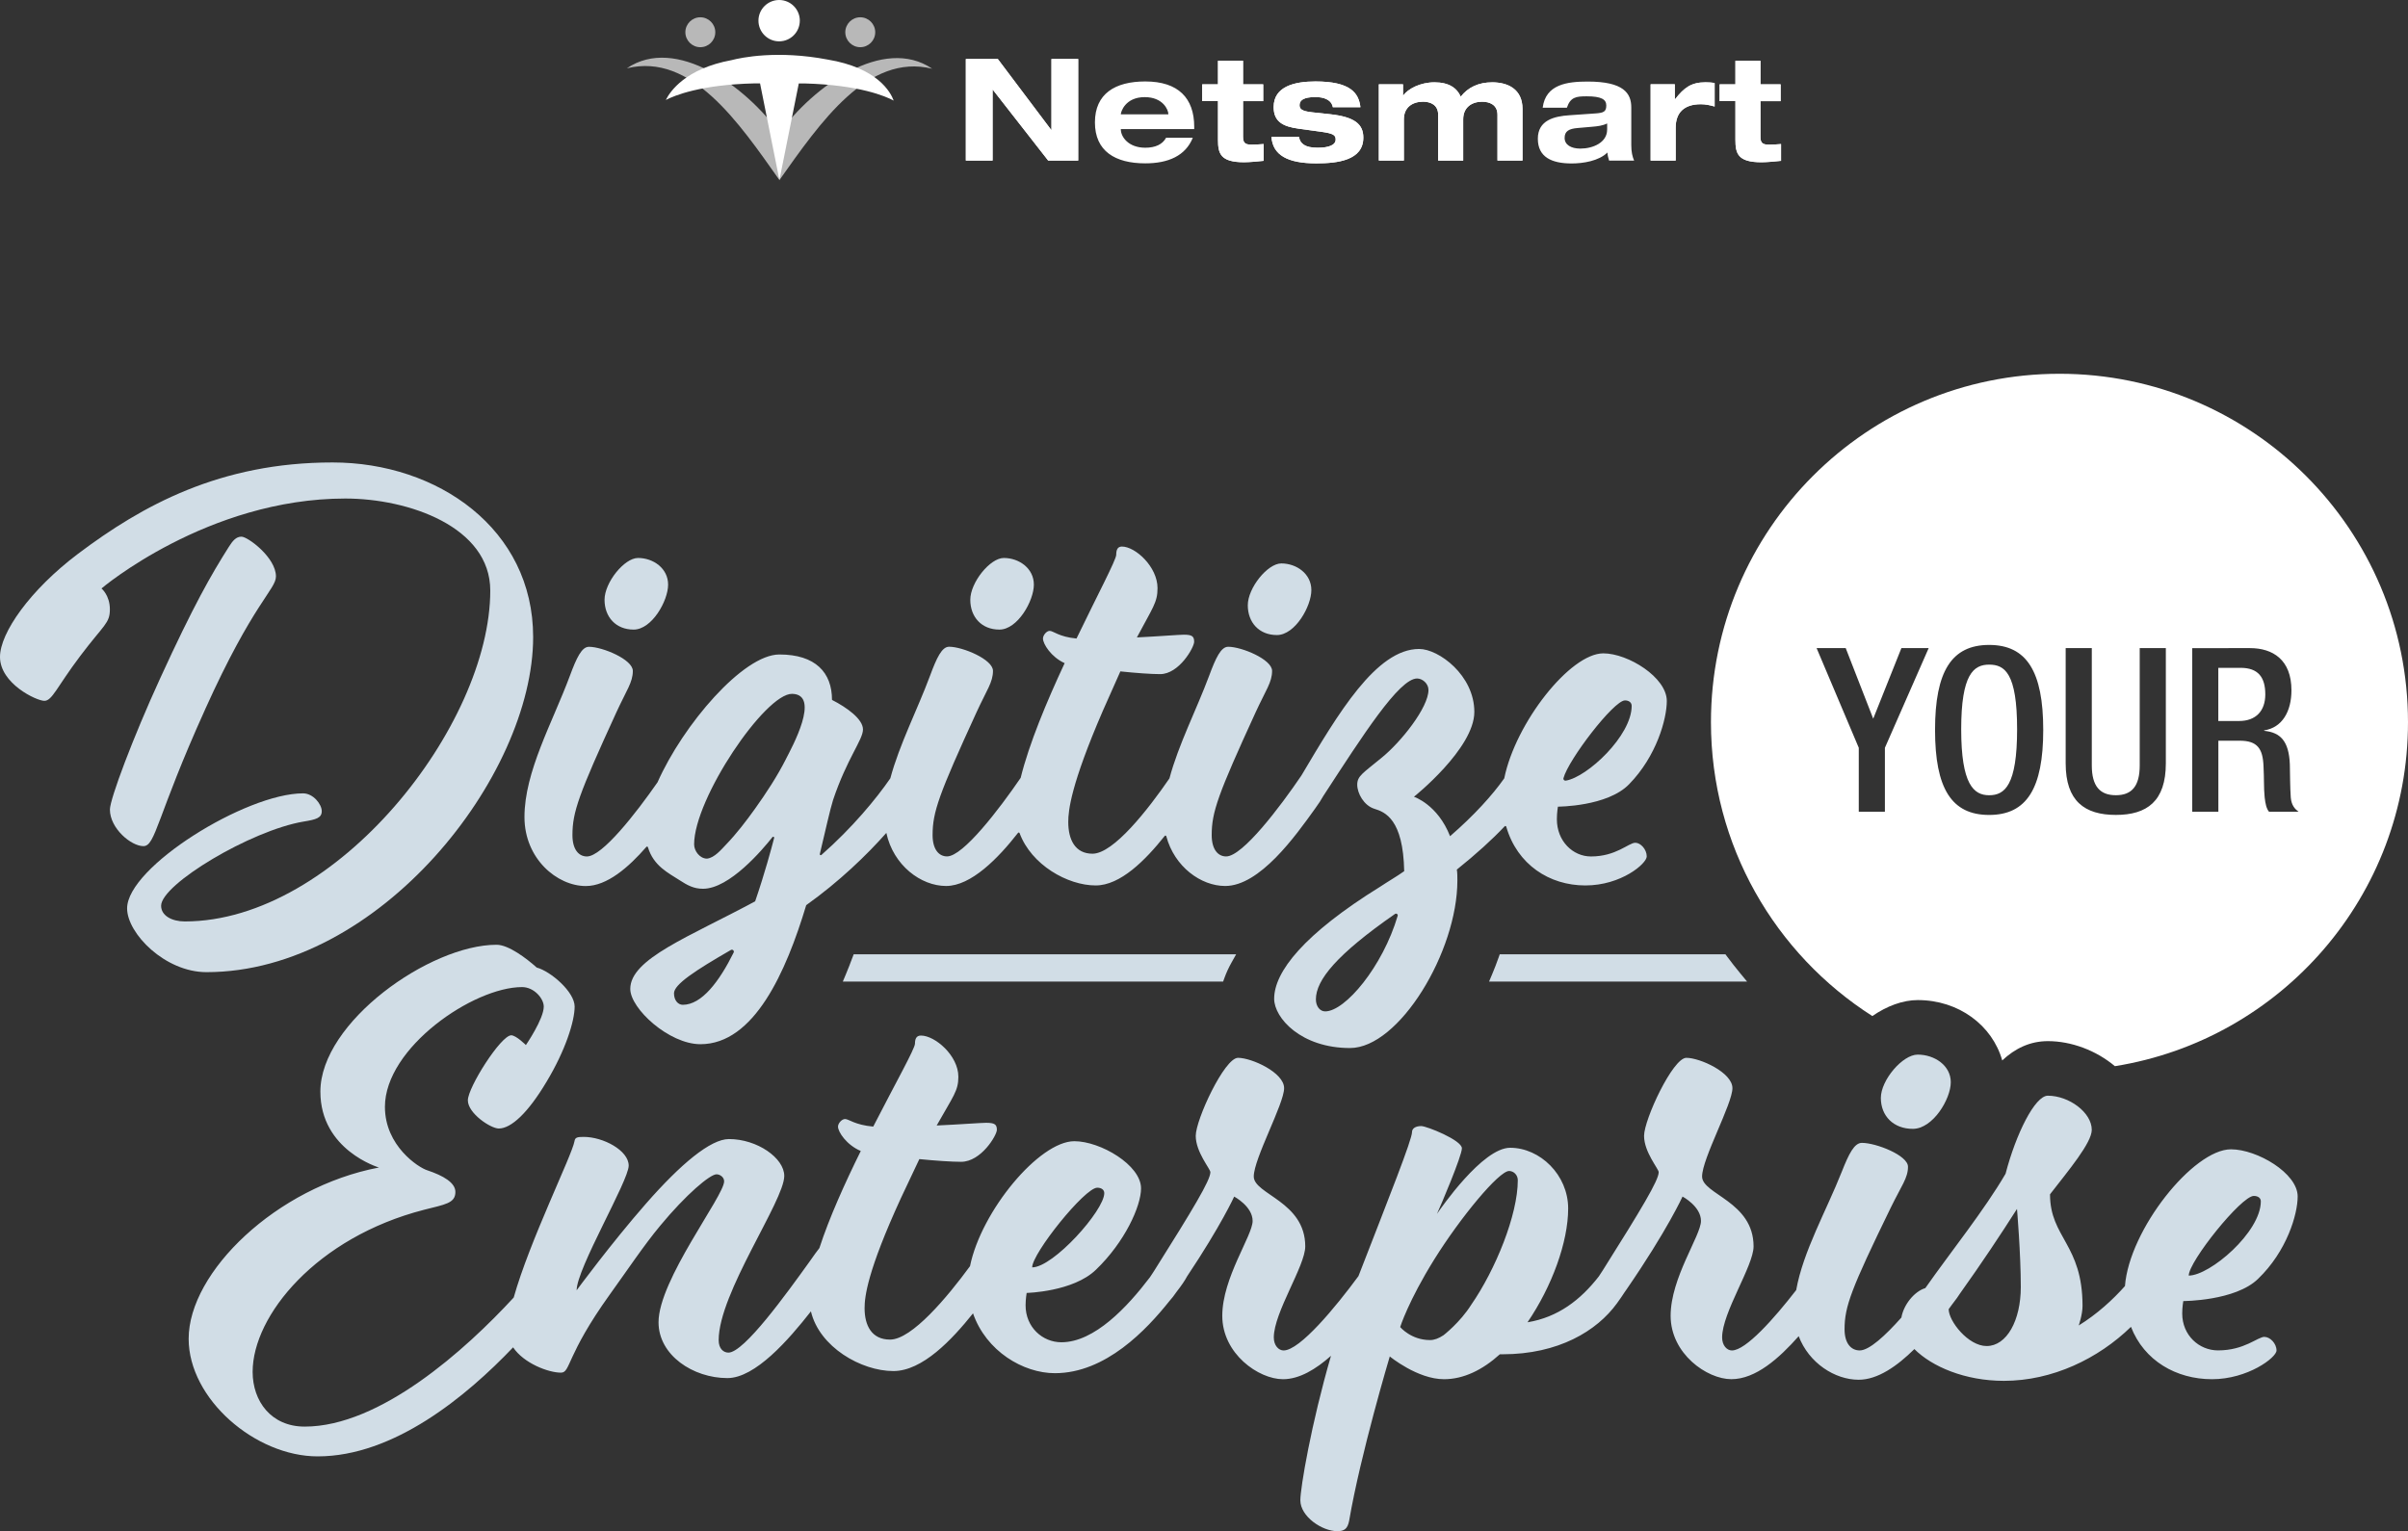 <?xml version="1.0" encoding="UTF-8"?><svg id="Layer_2" xmlns="http://www.w3.org/2000/svg" viewBox="0 0 855.35 544.06"><rect x="0" y="0" width="855.35" height="544.06" fill="#333333" stroke="none"/><defs><style>.cls-1{fill:#fff;}.cls-2{fill:#d1dde6;}.cls-3{opacity:.65;}</style></defs><g id="Layer_2-2"><g><path class="cls-2" d="M72.82,252.17h-.01c17.16-38.07,25.21-42.71,25.21-47.36,0-6.69-9.98-14.12-12.25-14.12-1.93,0-3.15,1.49-4.55,3.72-6.12,9.66-12.43,20.62-24.33,46.62-9.63,20.99-17.85,42.91-17.85,46.62,0,6.69,7.53,13,11.9,13s4.73-10.59,21.88-48.48Z"/><path class="cls-2" d="M225.07,223.71c6.48,0,12.25-10.21,12.25-15.98s-5.25-9.47-10.68-9.47c-4.9,0-11.9,8.73-11.9,14.86s4.03,10.59,10.33,10.59Z"/><path class="cls-2" d="M354.99,223.71c6.48,0,12.25-10.21,12.25-15.98s-5.25-9.47-10.68-9.47c-4.9,0-11.9,8.73-11.9,14.86s4.03,10.59,10.33,10.59Z"/><path class="cls-2" d="M453.56,225.65c6.48,0,12.25-10.21,12.25-15.98s-5.25-9.47-10.68-9.47c-4.9,0-11.9,8.73-11.9,14.86s4.03,10.59,10.33,10.59Z"/><path class="cls-2" d="M208.11,314.83c7.48,0,15.1-6.57,21.49-13.91,.17-.2,.49-.12,.56,.14,2,6.67,7.37,9.18,11.13,11.63,2.87,1.87,5.13,3.11,8.43,3.11,9.43,0,21.21-13.98,24.67-18.36,.23-.29,.69-.07,.6,.28-.91,3.53-3.33,12.57-6.75,22.54-23.46,12.65-44.36,20.42-44.36,31.12,0,7,13.75,19.65,24.93,19.65,19.06,0,30.43-25.68,37.57-49.41,11.73-8.35,21.63-17.93,28.46-25.67,2.48,11.56,12.32,18.86,21.21,18.86s18.51-9.83,25.56-18.87c.16-.21,.48-.15,.57,.1,4.15,11.24,17.01,18.58,27.02,18.58,8.77,0,17.63-8.94,24.52-17.59,.17-.22,.5-.14,.57,.13,2.89,10.85,12.33,17.65,20.91,17.65,12.28,0,24.93-17.7,31.89-27.43,1.34-1.83,2.28-3.29,2.97-4.56,.11-.17,.21-.33,.33-.5,13.56-20.81,26.58-41.24,32.99-41.24,1.83,0,4.03,1.75,4.03,4.08,0,6.23-9.71,18.48-16.68,24.12-6.6,5.45-8.62,6.42-8.62,9.53s2.38,7.39,6.05,8.56c3.85,1.17,10.27,3.7,10.63,22.18-2.75,1.95-5.5,3.5-8.43,5.45-27.31,16.92-37.76,30.35-37.76,39.88,0,6.81,9.53,17.51,26.95,17.51s38.13-34.23,38.13-59.52c0-1.36,0-2.72-.19-3.89,6.78-5.43,12.56-10.67,17-15.39,.18-.19,.47-.1,.55,.15,3.89,13.46,15.32,20.88,28.09,20.88s21.81-7.78,21.81-10.31-2.2-4.86-4.03-4.86h-.03c-2.38,.01-6.78,4.87-15.76,4.87-6.42,0-12.1-5.45-12.1-13.23,0-2.33,.37-4.47,.37-4.47,0,0,17.6,0,25.3-7.98,9.71-9.92,13.38-23.15,13.38-29.57,0-8.36-13.75-16.92-22.55-16.92-11.8,0-31.2,24.71-35.19,44.41-4.25,6.02-10.75,13.2-19.25,20.56-4.4-11.28-12.83-14.01-12.83-14.01,0,0,21.45-17.12,21.45-30.15s-12.65-22.37-19.61-22.37c-15.22,0-28.79,22.97-41.81,44.96-7.52,11.09-20.88,28.76-26.74,28.76-2.93,0-5.13-2.53-5.13-7.59,0-8.17,2.2-14.39,15.58-43.57,3.66-7.98,5.87-10.7,5.87-14.78s-10.81-8.56-15.58-8.56c-2.57,0-4.4,3.89-6.78,10.31-4.5,12.07-10.89,24.44-14.1,36.46-7.59,11.06-19.86,26.76-27.32,26.76-6.23,0-8.62-5.06-8.62-11.28,0-4.08,.92-13.23,12.28-39.49l6.23-14.01c5.5,.58,11,.97,14.11,.97,6.78,0,12.1-9.53,12.1-11.48s-.73-2.53-3.66-2.53c-1.65,0-8.8,.58-16.68,.97,5.68-10.7,7.33-12.45,7.33-17.51,0-7.59-7.88-14.78-12.65-14.78-1.65,0-2.02,1.36-2.02,2.92,0,1.75-6.6,14.2-14.11,29.76-6.23-.58-8.25-2.72-9.53-2.72-1.1,0-2.38,1.56-2.38,2.72,0,1.95,2.93,6.61,7.7,8.75-6.39,13.69-12.66,28.7-15.62,40.75-7.6,11.12-20.45,27.92-26.16,27.92-2.93,0-5.13-2.53-5.13-7.59,0-8.17,2.2-14.39,15.58-43.57,3.66-7.98,5.87-10.7,5.87-14.78s-10.81-8.56-15.58-8.56c-2.57,0-4.4,3.89-6.78,10.31-4.49,12.06-10.88,24.42-14.1,36.44-4.96,7.21-13.5,17.58-24.49,27.24-.25,.22-.64-.02-.56-.34,2.07-8.67,3.64-15.81,4.7-19.17,4.95-14.78,10.63-21.4,10.63-25.09s-5.68-7.78-11-10.5c0-9.73-5.87-16.14-18.7-16.14s-34.22,24.98-43.26,45.39c-7.69,11.06-19.65,26.38-25.11,26.38-2.93,0-5.13-2.53-5.13-7.59,0-8.17,2.2-14.39,15.58-43.57,3.66-7.98,5.87-10.7,5.87-14.78s-10.82-8.56-15.58-8.56c-2.57,0-4.4,3.89-6.78,10.31-6.23,16.73-16.13,34.04-16.13,50.19,0,14.78,11.55,24.51,21.81,24.51Zm52.49,23.63c-5.13,10.34-11.36,18.57-18.07,18.57-1.65,0-3.12-1.56-3.12-4.08,0-3.15,7.47-8.06,20.2-15.4,.6-.35,1.3,.29,.99,.91Zm235.87-13.05c-5.3,18.01-18.64,33.96-25.75,33.96-1.83,0-3.3-1.75-3.3-4.28,0-6.85,7.37-15.93,28.1-30.34,.47-.33,1.12,.12,.95,.66Zm58.89-48.9c1.71-6.54,17.86-27.64,21.85-27.64h0c1.47,.01,2.38,.79,2.38,1.95,0,10.61-15.76,25.3-23.39,26.56-.52,.09-.98-.36-.84-.87Zm-273.98-29.97c10.29,.21-.18,19.19-2.16,23.07h.01c-3.16,6.24-7.03,12.14-11.07,17.8-3.17,4.42-6.51,8.79-10.28,12.71-1.68,1.75-4.11,4.7-6.74,4.97-2.56,0-4.58-2.72-4.58-5.06,0-16.34,25.29-53.69,34.82-53.49Z"/><path class="cls-2" d="M189.38,226.36c0-38.45-33.96-62.04-71.24-62.04h.01c-39.91-.01-67.56,15.22-90.49,32.5C10.68,209.64,0,224.87,0,233.42c0,9.47,12.95,15.6,15.75,15.6s4.38-4.83,12.78-15.97c8.4-11.14,10.5-11.52,10.5-16.53s-2.98-7.43-2.98-7.43c0,0,37.63-31.95,86.64-31.95,22.4,0,51.46,10.03,51.46,32.69,0,47.92-54.61,117.58-108.52,117.58-4.55,0-8.4-2.04-8.4-5.57,0-7.62,31.86-26.75,50.58-29.91,4.55-.74,6.48-1.3,6.48-3.71s-2.98-6.32-6.65-6.32c-20.3,0-62.49,26.19-62.49,40.87,0,8.92,13.48,22.66,28.18,22.66,61.44,0,116.05-69.66,116.05-119.07Z"/><path class="cls-2" d="M302.76,340.36h-.01c-.68,1.85-1.43,3.77-2.25,5.74l-1.12,2.68h135.09l.46-1.28c.67-1.86,1.53-3.72,2.54-5.52l1.62-2.89h-135.86l-.47,1.27Z"/><path class="cls-2" d="M532.26,340.39c-.67,1.91-1.41,3.83-2.2,5.7l-1.13,2.69h91.66l-2.62-3.17h0c-1.45-1.75-2.92-3.63-4.49-5.74l-.58-.78h-80.18l-.45,1.3Z"/><path class="cls-2" d="M679.46,401.11h0c7.12,0,13.48-10.59,13.48-16.56s-5.78-9.82-11.75-9.82c-5.39,0-13.09,9.05-13.09,15.4s4.43,10.98,11.36,10.98Z"/><path class="cls-2" d="M804.41,475.04v-.03c-2.49,0-7.11,4.82-16.55,4.82-6.74,0-12.71-5.39-12.71-13.1,0-2.31,.38-4.43,.38-4.43,0,0,18.49,0,26.57-7.9,10.21-9.82,14.06-22.91,14.06-29.27,0-8.28-14.44-16.75-23.69-16.75-13.4,0-36.15,28.59-37.66,48.59-4.35,4.9-9.93,9.99-16.42,14,0,0,1.35-3.85,1.35-6.93,0-21.95-11.55-24.26-11.55-39.67,6.55-8.47,14.83-18.29,14.83-22.91,0-6.16-8.09-12.13-15.6-12.13-4.62,0-11.36,13.67-15.02,27.73-7.51,12.9-19.45,27.73-28.5,40.63-3.94,1.2-7.71,5.91-8.5,10.46-5.76,6.49-11.45,11.69-14.8,11.69-3.08,0-5.39-2.5-5.39-7.51,0-8.09,2.31-14.25,16.37-43.14,3.85-7.9,6.16-10.59,6.16-14.63s-11.36-8.47-16.37-8.47c-2.69,0-4.62,3.85-7.13,10.21-5.52,13.97-13.76,28.35-16.21,42.1-7.85,10.14-17.89,21.45-22.84,21.45-1.73,0-3.47-1.73-3.47-4.62,0-8.86,11.17-25.42,11.17-32.35,0-15.98-18.29-18.49-18.29-24.84s10.78-25.81,10.78-31.39-11.56-10.78-16.37-10.78-15.02,21.95-15.02,27.73,5.2,11.75,5.2,12.9c0,2.89-6.16,13.1-19.84,34.85-.41,.68-.93,1.43-1.44,2.2-6.47,8.33-14.5,14.52-25.32,16.29,8.66-12.71,14.44-28.5,14.44-40.44s-10.01-21.57-20.61-21.57c-9.82,0-24.65,21.57-26,23.49,1.35-2.89,8.86-20.6,8.86-23.3,0-2.89-12.52-7.9-14.44-7.9s-3.27,.77-3.27,2.12c0,2.73-8.08,22.98-19.03,51.19-8.07,10.97-20.81,26.42-26.6,26.42-1.73,0-3.47-1.73-3.47-4.62,0-8.86,11.17-25.42,11.17-32.35,0-15.98-18.29-18.49-18.29-24.84s10.78-25.81,10.78-31.39-11.56-10.78-16.37-10.78-15.02,21.95-15.02,27.73,5.2,11.75,5.2,12.9c0,2.89-6.16,13.1-19.84,34.85-.46,.77-1.08,1.64-1.65,2.52-7.98,10.51-19.68,23.07-31.44,23.07-6.74,0-12.71-5.39-12.71-13.1,0-2.31,.38-4.43,.38-4.43,0,0,16.56-.38,24.65-8.28,10.21-9.82,15.98-22.53,15.98-28.88,0-8.28-14.44-16.75-23.69-16.75-12.49,0-33.09,24.83-37.06,44.4-8,10.93-20.66,26.09-28.4,26.09-6.55,0-9.05-5.01-9.05-11.17,0-4.04,.96-13.09,12.9-39.09l6.55-13.87c5.78,.58,11.55,.96,14.83,.96,7.12,0,12.71-9.44,12.71-11.36s-.77-2.5-3.85-2.5c-1.73,0-9.25,.58-17.53,.96,5.97-10.59,7.7-12.32,7.7-17.33,0-7.51-8.28-14.63-13.29-14.63-1.73,0-2.12,1.35-2.12,2.89,0,1.73-6.93,14.06-14.83,29.46-6.55-.58-8.66-2.69-10.01-2.69-1.15,0-2.5,1.54-2.5,2.69,0,1.93,3.08,6.55,8.09,8.67-5.65,11.41-11.21,23.75-14.7,34.49-.78,.94-1.86,2.51-3.62,4.99-7.9,10.98-23.11,32.16-28.69,32.16-1.73,0-3.47-1.35-3.47-4.43,0-16.75,23.3-49.49,23.3-58.35,0-6.36-9.63-13.1-19.64-13.1-6.55,0-17.14,8.86-29.46,22.92-12.32,14.06-24.65,30.81-24.65,30.81,0-7.7,18.49-38.9,18.49-44.29s-9.05-10.21-15.98-10.21c-2.31,0-3.08,.19-3.27,1.54-.94,5.16-15.97,35.46-21.59,55.53-17.12,18.6-47.43,45.87-74.25,45.87-11.94,0-18.49-9.05-18.49-19.45,0-20.03,22.72-47.76,60.85-57.58,7.51-1.92,11.17-2.31,11.17-6.35,0-3.27-4.23-5.77-10.01-7.7-3.08-.96-15.02-8.66-15.02-22.53,0-20.99,31.39-42.56,48.72-42.56,4.23,0,7.7,4.04,7.7,6.93,0,4.43-6.35,13.67-6.35,13.67,0,0-3.47-3.47-5.2-3.47-3.66,0-15.41,18.49-15.41,23.11s8.09,10.01,10.98,10.01c4.42,0,10.39-5.58,16.94-16.56,6.74-11.17,10.01-21.57,10.01-26.77s-8.48-12.52-13.48-13.87c-3.66-3.28-10.01-8.09-14.25-8.09-23.69,0-62.59,27.54-62.59,52.19,0,20.8,20.8,26.96,20.8,26.96-36.39,6.93-67.59,37.16-67.59,60.85,0,21.38,23.68,41.79,45.83,41.79,27.05,0,52.79-21.29,69.42-38.74,3.83,5.7,12.56,8.99,16.99,8.99,3.47,0,1.73-5.97,17.33-27.73,5.97-8.28,12.13-17.52,17.91-24.46,9.24-11.17,17.72-18.29,20.03-18.29,1.16,0,2.7,.96,2.7,2.5,0,5.2-23.3,35.05-23.3,50.07,0,11.75,12.32,19.84,24.46,19.84,9.88,0,21.73-13.57,29.67-23.71,3,12.7,17.89,21.21,29.28,21.21,10.34,0,20.79-11.12,28.3-20.5,4.66,13.46,17.87,21.26,29.07,21.26,18.08,0,32.58-15.46,40.68-25.62,.81-.87,1.66-2,2.57-3.31,.01-.01,.02-.03,.03-.04,1.75-2.25,2.91-3.96,3.68-5.42,12.11-18.13,16.74-28.36,16.74-28.36,0,0,6.55,3.47,6.55,8.66s-10.78,20.22-10.78,33.7,12.9,22.53,21.57,22.53c5.83,0,11.69-3.55,17.05-8.32-7.04,24.17-10.89,46.97-10.89,51.33,0,5.78,7.7,10.98,13.09,10.98,2.5,0,3.66-.77,4.24-3.66,4.04-23.69,14.44-58.42,14.44-58.42,0,0,9.82,8.09,19.26,8.09,6.93,0,13.67-3.27,19.84-8.86h.96c19.84,0,33.51-8.28,40.63-18.1,1.13-1.57,2.01-2.83,2.7-3.92,.25-.35,.5-.71,.76-1.09,14.44-20.99,19.84-32.93,19.84-32.93,0,0,6.55,3.47,6.55,8.66s-10.78,20.22-10.78,33.7,12.9,22.53,21.57,22.53,16.98-7.44,23.92-15.28c3.63,9.57,12.87,15.48,21.3,15.48,6.8,0,13.71-4.89,19.79-10.9,6.22,6.23,17.96,11.29,31.81,11.29,17.2,0,33.52-7.88,45.13-19.19,4.65,12.02,16.08,18.61,28.78,18.61s22.92-7.7,22.92-10.21-2.31-4.82-4.24-4.82Zm-3.84-50.1c1.54,0,2.5,.77,2.5,1.93,0,10.98-18.1,26.38-25.61,26.38,0-5.01,18.68-28.31,23.11-28.31Zm-410.82-2.92c1.54,0,2.5,.77,2.5,1.93,0,6.16-18.1,26.38-25.61,26.38,0-5.01,18.68-28.31,23.11-28.31Zm132.83,41.62c-3.97,6.3-9.82,10.79-9.82,10.79-1.73,1.15-3.27,1.73-4.81,1.73-6.74,0-10.59-4.62-10.59-4.62,0,0,2.89-9.24,12.13-24.07,9.24-14.83,22.92-31.39,26.57-31.39,1.54,0,3.08,1.35,3.08,3.27,0,12.32-7.9,31.78-16.56,44.29Zm183.1,14.64h-.01c-6.55,0-13.48-8.86-13.48-13.1,.44-.6,.86-1.19,1.3-1.79,.08-.1,.17-.22,.25-.32,1.05-1.35,1.87-2.5,2.52-3.52,7.71-10.8,14.45-20.96,20.2-29.99,0,0,1.35,15.79,1.35,27.73s-5.01,20.99-12.13,20.99Z"/></g><g><path class="cls-1" d="M706.57,236.16c-5.53,0-9.93,3.42-9.93,22.96s4.4,23.45,9.93,23.45,9.93-3.5,9.93-23.45-4.4-22.96-9.93-22.96Z"/><path class="cls-1" d="M795.87,237.3h-7.9v18.89h7.41c5.94-.01,9.28-3.59,9.28-9.45,0-6.19-2.61-9.44-8.79-9.44Z"/><path class="cls-1" d="M731.55,132.81c-68.37,0-123.8,55.43-123.8,123.8,0,43.9,22.87,82.44,57.33,104.42,5.13-3.56,10.83-5.68,16.12-5.68,14.58,0,26.48,8.96,30.02,21.45,4.49-4.23,9.84-6.86,16.21-6.86,8.32,0,17.12,3.28,23.81,8.9,59.01-9.44,104.11-60.56,104.11-122.23,0-68.38-55.43-123.8-123.8-123.8Zm-62.01,132.9v22.72h-9.28v-22.72h0l-14.98-35.42h10.34l9.77,25.08,10.01-25.08h9.69l-15.55,35.42Zm37.02,23.86c-13.36,0-19.21-9.44-19.21-30.21h0c0-20.76,5.86-30.2,19.21-30.2s19.22,9.44,19.22,30.2-5.86,30.21-19.22,30.21Zm62.77-18.33c0,13.43-6.68,18.32-17.75,18.32s-17.83-4.89-17.83-18.32v-40.95h9.28v41.69c0,7.41,2.93,10.58,8.55,10.58s8.47-3.18,8.47-10.58v-41.69h9.28v40.95Zm36.65,17.19c-.9-1.06-1.3-2.85-1.55-5.13-.16-1.71-.24-3.5-.24-5.21s-.08-3.66-.16-5.78c-.24-6.35-2.2-9.12-8.47-9.12h-7.57v25.24h-9.28v-58.13h-.02s20.52-.01,20.52-.01c8.14,0,14.74,4.15,14.74,14.98,0,7.49-3.26,13.27-9.69,14.25v.16c5.86,.57,8.79,3.75,9.12,11.89,.08,3.83,.08,8.3,.33,11.81,.24,2.85,1.55,4.15,2.77,5.05h-10.5Z"/></g><g><path class="cls-1" d="M616.44,29.97h-5.61v5.96h5.61v13.69c0,4.9,.81,8.03,9.24,8.03,1.97,0,5.31-.31,6.97-.5v-5.96c-1.42,.1-2.78,.21-4.34,.21-2.33,0-2.98-.71-2.98-2.83v-12.63h7.17v-5.96h-7.17v-8.39h-8.89v8.39h0Zm-30.11,27.07h8.89v-11.67c0-5.26,2.88-8.34,8.94-8.34,1.67,0,3.28,.35,4.9,.81v-8.34c-1.01-.2-2.22-.26-3.24-.26-5.05,0-7.58,1.87-10.81,6.01h-.1v-5.31h-8.59v27.08h0Zm-29.75-18.78c1.26-3.74,3.24-4.04,7.02-4.04,5.15,0,6.97,1.06,6.97,3.24s-.91,2.62-3.64,2.83l-9.45,.66c-5.41,.35-11.22,1.77-11.22,8.34s4.95,8.79,12.03,8.79c3.99,0,9.65-.86,12.68-3.89,.05,.97,.31,1.92,.6,2.88h8.89c-.6-1.36-1.01-3.08-1.01-5.46v-13.44c0-5.05-2.73-9.19-15.46-9.19-7.28,0-14.96,.96-16.01,9.29h8.59Zm14.29,7.82c0,4.55-5,6.72-9.5,6.72-3.33,0-5.6-1.36-5.6-3.79s1.57-3.28,4.7-3.53l5.16-.45c1.77-.15,3.59-.35,5.25-1.16v2.22h0Zm-38.95,10.96h8.89v-18.34c0-7.12-5.31-9.45-10.76-9.45-4.95,0-8.69,1.87-11.17,5.1-1.36-3.08-4.19-5.1-9.34-5.1s-9.45,2.38-11.07,4.65h-.1v-3.94h-8.59v27.08h8.89v-14.65c0-4.24,3.03-6.26,6.82-6.26,2.48,0,5.36,1.01,5.36,4.65v16.27h8.89v-14.65c0-4.24,3.03-6.26,6.72-6.26,2.58,0,5.46,1.01,5.46,4.65v16.27h.02Zm-80.28-8.39c.45,6.41,5.66,9.39,15.91,9.39,7.73,0,16.72-1.11,16.72-9.14,0-4.7-2.93-7.38-11.98-8.34l-6.17-.66c-3.84-.4-4.5-1.26-4.5-2.53,0-2.67,3.48-2.88,5.81-2.88,2.58,0,5.5,.81,6.01,3.59h9.8c-.6-5.05-3.53-9.14-16.01-9.14-7.38,0-14.81,1.77-14.81,9.1,0,5.15,3.24,6.92,8.89,7.68l8.08,1.11c4.29,.6,5.05,1.21,5.05,2.73,0,1.97-2.38,2.93-6.41,2.93-4.6,0-6.21-1.52-6.62-3.84h-9.79Zm-18.99-18.69h-5.61v5.96h5.61v13.69c0,4.9,.81,8.03,9.24,8.03,1.97,0,5.31-.31,6.97-.5v-5.96c-1.41,.1-2.78,.21-4.34,.21-2.33,0-2.98-.71-2.98-2.83v-12.63h7.17v-5.96h-7.17v-8.39h-8.89v8.39h0Zm-34.51,10.66v-.1c0-.66,1.47-6.01,8.48-6.01,6.52,0,8.39,4.55,8.39,6.01v.1h-16.87Zm16.06,8.34c-1.26,2.33-3.79,3.53-7.38,3.53-6.07,0-8.69-3.94-8.69-6.52v-.1h26.07v-.81c0-10.21-5.66-16.12-17.38-16.12-10.71,0-17.89,4.34-17.89,14.55s7.17,14.55,17.89,14.55c8.14,0,14.29-2.67,16.88-9.1h-9.5Zm-40.72-2.82h-.1l-18.94-25.16h-11.36V57.05h9.5V31.89h.1l19.65,25.16h10.66V20.97h-9.5v25.16h0Z"/><path class="cls-1" d="M616.44,29.97h-5.61v5.96h5.61v13.69c0,4.9,.81,8.03,9.24,8.03,1.97,0,5.31-.31,6.97-.5v-5.96c-1.42,.1-2.78,.21-4.34,.21-2.33,0-2.98-.71-2.98-2.83v-12.63h7.17v-5.96h-7.17v-8.39h-8.89v8.39h0Z"/><path class="cls-1" d="M586.33,57.05h8.89v-11.67c0-5.26,2.88-8.34,8.94-8.34,1.67,0,3.28,.35,4.9,.81v-8.34c-1.01-.2-2.22-.26-3.24-.26-5.05,0-7.58,1.87-10.81,6.01h-.1v-5.31h-8.59v27.08h0Z"/><path class="cls-1" d="M531.92,57.05h8.89v-18.34c0-7.12-5.31-9.45-10.76-9.45-4.95,0-8.69,1.87-11.17,5.1-1.36-3.08-4.19-5.1-9.34-5.1s-9.45,2.38-11.07,4.65h-.1v-3.94h-8.59v27.08h8.89v-14.65c0-4.24,3.03-6.26,6.82-6.26,2.48,0,5.36,1.01,5.36,4.65v16.27h8.89v-14.65c0-4.24,3.03-6.26,6.72-6.26,2.58,0,5.46,1.01,5.46,4.65v16.27h.02Z"/><path class="cls-1" d="M451.64,48.66c.45,6.41,5.66,9.39,15.91,9.39,7.73,0,16.72-1.11,16.72-9.14,0-4.7-2.93-7.38-11.98-8.34l-6.17-.66c-3.84-.4-4.5-1.26-4.5-2.53,0-2.67,3.48-2.88,5.81-2.88,2.58,0,5.5,.81,6.01,3.59h9.8c-.6-5.05-3.53-9.14-16.01-9.14-7.38,0-14.81,1.77-14.81,9.1,0,5.15,3.24,6.92,8.89,7.68l8.08,1.11c4.29,.6,5.05,1.21,5.05,2.73,0,1.97-2.38,2.93-6.41,2.93-4.6,0-6.21-1.52-6.62-3.84h-9.79Z"/><path class="cls-1" d="M432.65,29.97h-5.61v5.96h5.61v13.69c0,4.9,.81,8.03,9.24,8.03,1.97,0,5.31-.31,6.97-.5v-5.96c-1.41,.1-2.78,.21-4.34,.21-2.33,0-2.98-.71-2.98-2.83v-12.63h7.17v-5.96h-7.17v-8.39h-8.89v8.39h0Z"/><polygon class="cls-1" points="373.49 46.14 373.39 46.14 354.44 20.97 343.07 20.97 343.07 57.05 352.57 57.05 352.57 31.89 352.67 31.89 372.32 57.05 382.99 57.05 382.99 20.97 373.49 20.97 373.49 46.14 373.49 46.14"/></g><g class="cls-3"><path class="cls-1" d="M331.15,24.43c-22.86-5.67-39.8,19.14-54.29,39.55l.02-16.7c11.88-16.46,36.88-34.7,54.27-22.85Z"/><path class="cls-1" d="M222.69,24.26c22.88-5.6,39.74,19.26,54.17,39.72l.02-16.7c-11.83-16.5-36.78-34.82-54.19-23.03Z"/><path class="cls-1" d="M254.08,11.46c0,2.94-2.39,5.31-5.32,5.31s-5.31-2.39-5.31-5.32,2.39-5.31,5.32-5.31,5.31,2.39,5.31,5.32Z"/><path class="cls-1" d="M310.89,11.46c0,2.94-2.39,5.31-5.32,5.31s-5.31-2.39-5.31-5.32,2.39-5.31,5.32-5.31,5.31,2.39,5.31,5.32Z"/></g><g><path class="cls-1" d="M317.45,35.74c-1.09-2.98-5.75-11.65-23.48-14.58h0c-17.83-3.39-30.64-.7-34.14,.21-16.37,3.02-21.82,11.13-23.32,14.15,3.05-1.58,12.37-5.43,31.4-5.89h2.07l6.88,34.35,6.88-34.33h2.17c19.4,.54,28.68,4.56,31.54,6.09h0Z"/><path class="cls-1" d="M284.1,7.35c0,4.06-3.3,7.34-7.35,7.34s-7.34-3.3-7.34-7.35c0-4.06,3.3-7.34,7.36-7.34s7.34,3.3,7.34,7.35h0Z"/></g></g></svg>